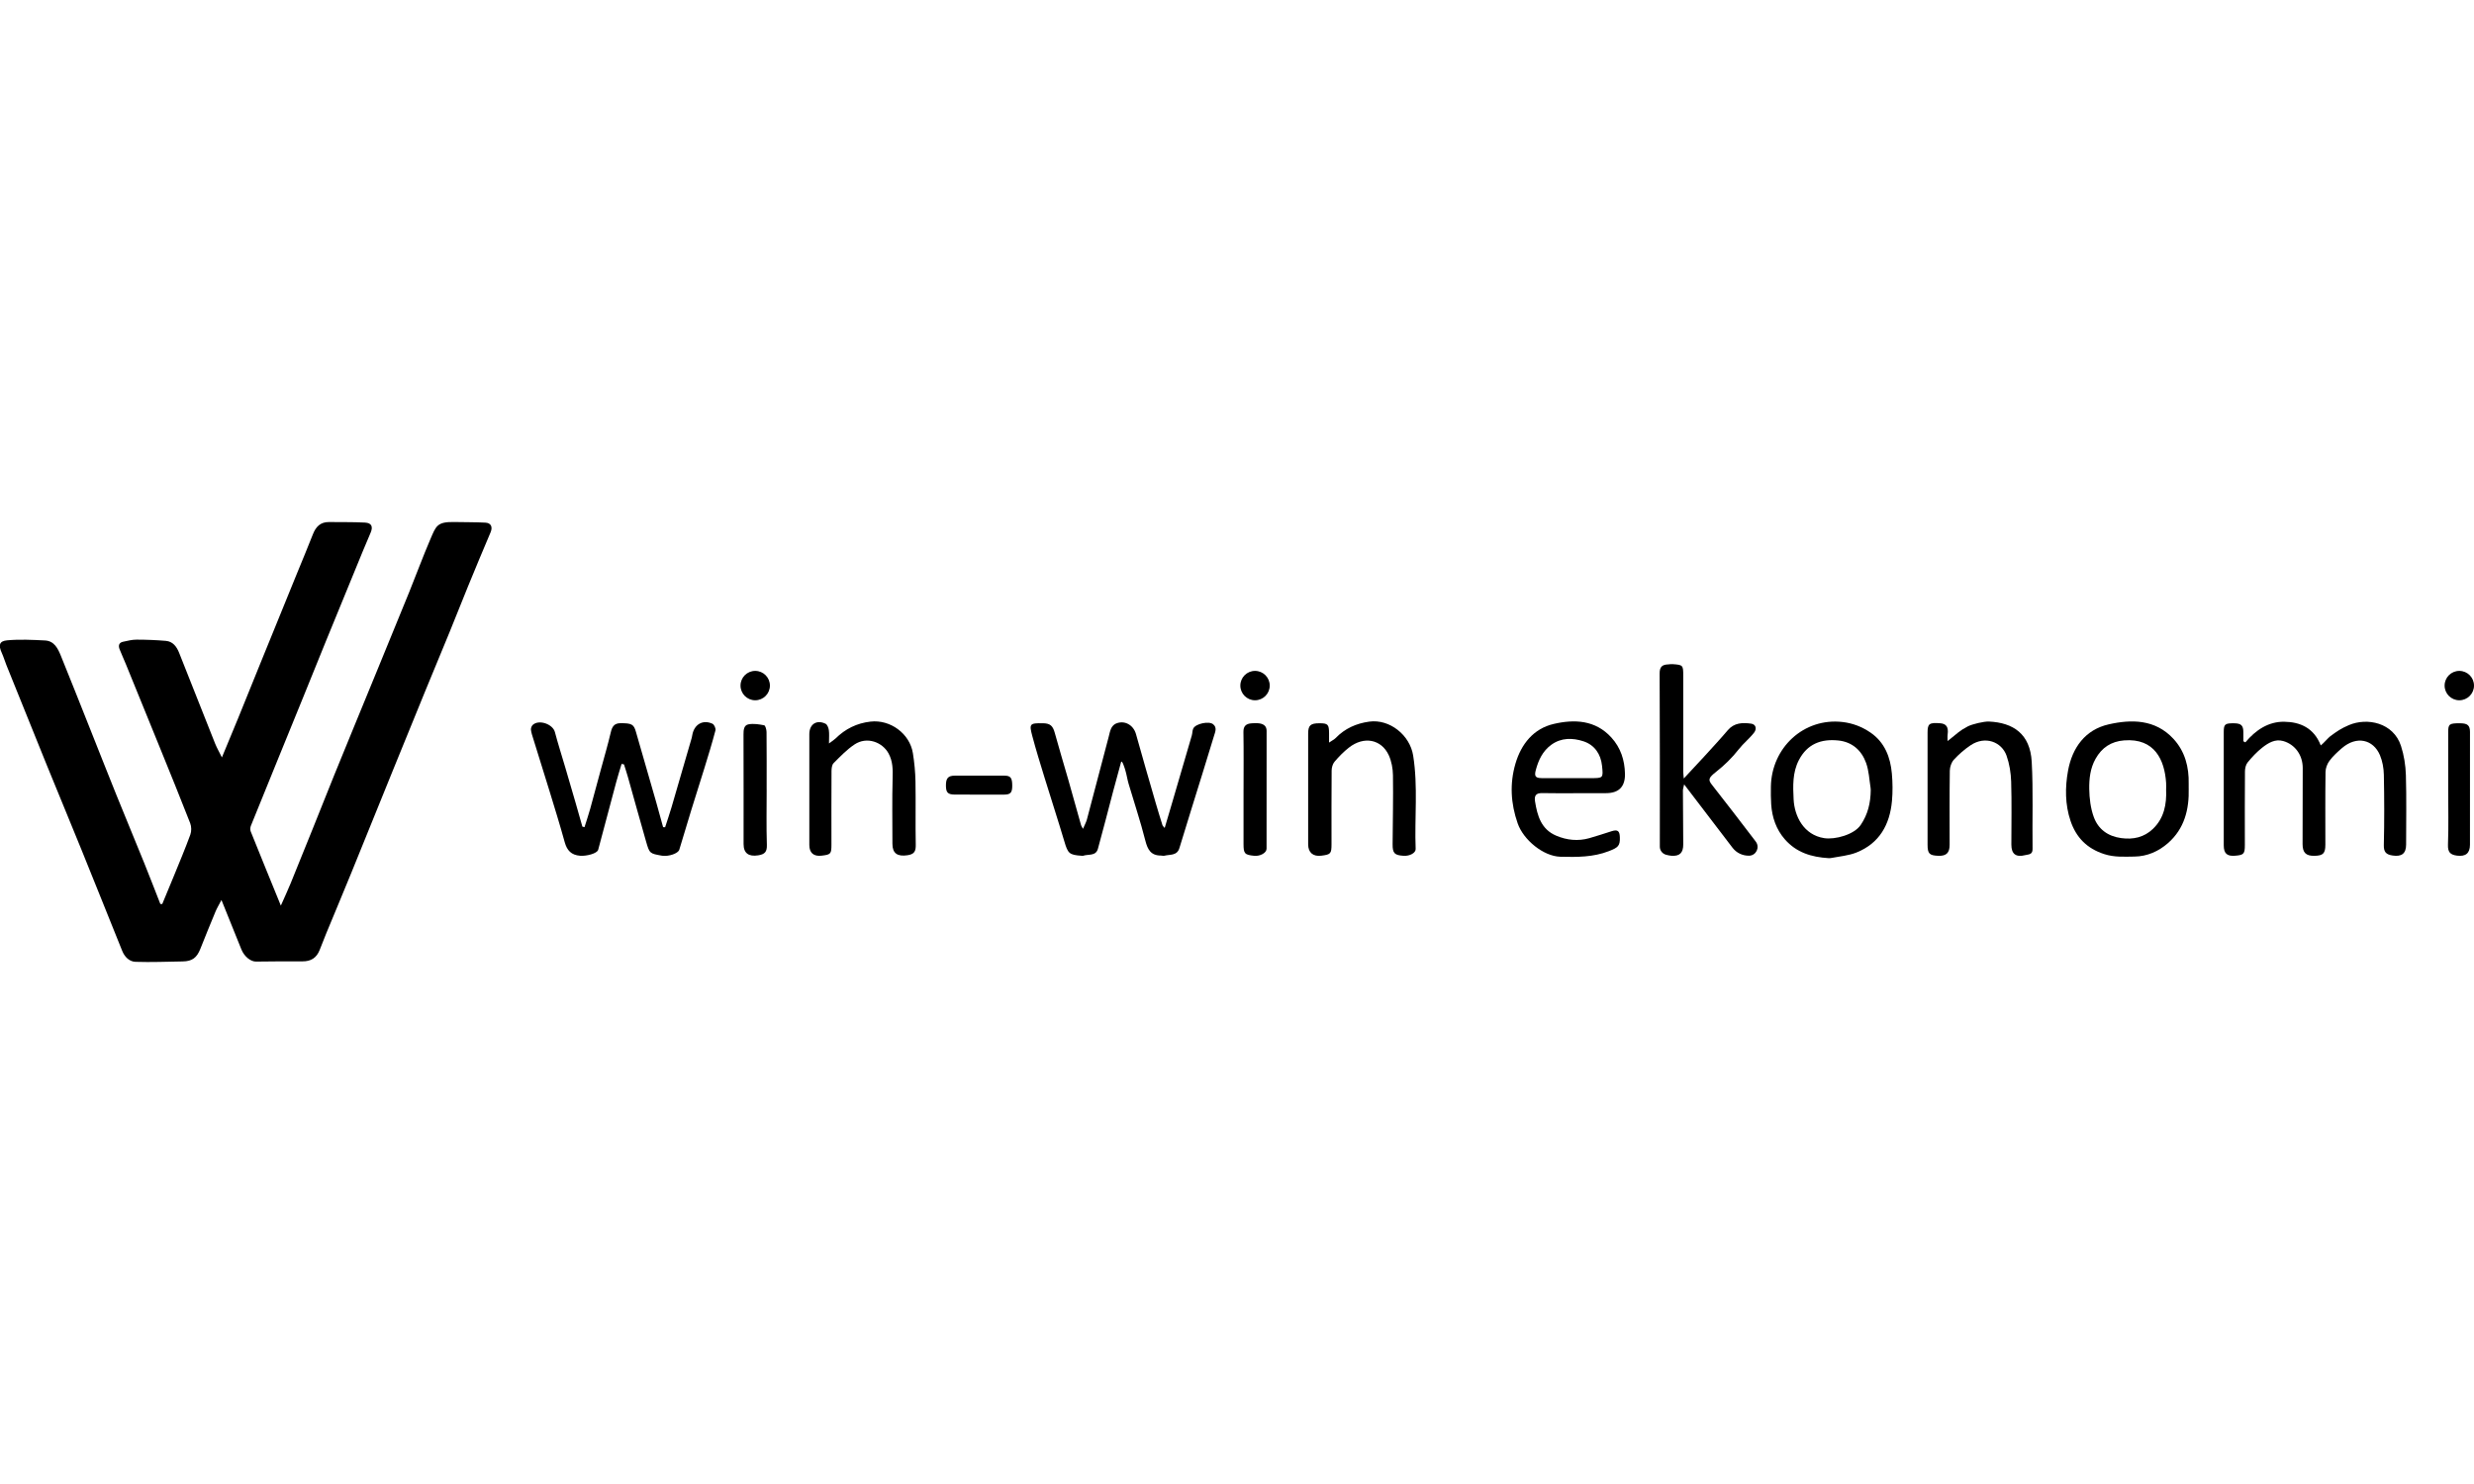 <?xml version="1.0" encoding="UTF-8"?><svg id="Layer_1" xmlns="http://www.w3.org/2000/svg" xmlns:xlink="http://www.w3.org/1999/xlink" viewBox="0 0 100 60"><defs><style>.cls-1{clip-path:url(#clippath);}.cls-2{fill:none;}.cls-2,.cls-3{stroke-width:0px;}</style><clipPath id="clippath"><rect class="cls-2" y="0" width="100" height="60"/></clipPath></defs><g class="cls-1"><path class="cls-3" d="m6.559,36.549c.156-.376.314-.751.467-1.128.227-.557.461-1.111.667-1.675.05-.137.048-.326-.005-.462-.396-1.017-.809-2.027-1.219-3.039-.459-1.131-.92-2.261-1.381-3.392-.082-.201-.174-.399-.254-.602-.056-.144-.033-.268.141-.304.179-.037.361-.086.541-.085.396 0.0.792.016,1.186.049.286.024.439.233.538.482.486,1.225.969,2.451,1.457,3.675.07.174.166.338.273.555.234-.563.444-1.065.649-1.569.304-.744.603-1.49.905-2.234.493-1.214.988-2.427,1.482-3.64.214-.526.435-1.048.641-1.577.12-.307.306-.501.656-.496.484.008.969-.005,1.453.022.272.015.328.172.222.415-.216.496-.417.998-.623,1.498-.395.96-.789,1.92-1.181,2.881-.313.768-.622,1.537-.934,2.305-.338.832-.678,1.663-1.017,2.495-.361.887-.724,1.773-1.081,2.662-.027.068-.035.163-.009.229.392.977.791,1.951,1.219,3.001.149-.337.28-.616.396-.9.298-.728.591-1.458.885-2.188.293-.729.582-1.459.876-2.187.249-.616.503-1.231.755-1.846.345-.84.69-1.68,1.035-2.52.414-1.01.83-2.019,1.24-3.031.288-.711.552-1.431.854-2.136.232-.54.269-.717.982-.701.415.009.831.003,1.245.025.233.013.3.179.209.392-.307.722-.609,1.447-.907,2.173-.255.622-.5,1.249-.754,1.871-.33.808-.668,1.613-.999,2.421-.421,1.028-.84,2.056-1.258,3.085-.572,1.408-1.14,2.818-1.714,4.225-.333.817-.675,1.629-1.012,2.445-.09.217-.176.436-.26.656-.126.328-.351.472-.698.47-.626-.004-1.253.002-1.88.009-.216.003-.475-.207-.589-.49-.256-.637-.513-1.274-.806-2-.104.201-.184.331-.242.471-.208.499-.411.999-.61,1.501-.145.366-.33.506-.716.512-.635.01-1.271.037-1.905.016-.253-.008-.442-.201-.54-.445-.549-1.361-1.092-2.723-1.644-4.083-.459-1.132-.929-2.259-1.389-3.39-.552-1.358-1.099-2.718-1.646-4.078-.065-.161-.113-.33-.185-.488-.145-.317-.109-.486.218-.515.505-.046,1.018-.02,1.527.006.375.019.522.327.642.623.385.946.759,1.896,1.137,2.844.368.925.732,1.851,1.104,2.774.373.923.756,1.842,1.13,2.765.221.547.432,1.098.648,1.647.024.001.048.002.073.003Z"/><path class="cls-3" d="m90.758,30.015c.415-.495.928-.843,1.57-.834.642.008,1.202.247,1.478.958.113-.085.3-.31.386-.373.282-.207.436-.314.749-.448.741-.317,1.801-.101,2.107.838.123.377.187.786.199,1.183.028.936.009,1.874.009,2.811 0.0.362-.183.497-.55.439-.259-.04-.358-.138-.351-.425.023-.945.02-1.892.001-2.837-.005-.267-.055-.55-.158-.795-.268-.632-.939-.8-1.539-.282-.18.155-.359.32-.5.509-.091.123-.158.296-.16.448-.014.981-.007,1.962-.007,2.944 0.0.353-.089.444-.44.451-.346.007-.481-.127-.481-.477.002-1.025.004-2.051.006-3.076.001-.512-.308-.952-.79-1.088-.329-.093-.604.078-.844.265-.22.172-.415.383-.593.6-.075.091-.107.241-.108.365-.008.99-.005,1.98-.004,2.97 0.0.362-.041.408-.392.437-.33.028-.461-.092-.461-.42,0-1.529-0-3.059,0-4.588 0-.309.05-.35.412-.347.294.002.382.089.38.37-.001.119-0.0.238-0.0.357.028.015.055.03.083.045Z"/><path class="cls-3" d="m25.125,30.887c-.072.242-.15.483-.215.727-.245.914-.485,1.829-.731,2.743-.041.152-.474.262-.729.242-.36-.028-.531-.214-.624-.548-.19-.69-.403-1.374-.612-2.059-.214-.702-.436-1.402-.653-2.104-.039-.126-.084-.252-.1-.381-.008-.064.027-.157.075-.2.25-.228.808-.031.893.29.127.482.28.958.421,1.437.138.47.275.94.412,1.411.094.325.186.651.278.976.029.007.057.015.086.022.077-.247.161-.492.23-.74.15-.538.293-1.079.439-1.619.133-.491.277-.979.393-1.474.053-.226.134-.368.39-.37.459-.002.541.044.628.353.268.943.544,1.884.814,2.826.098.341.189.683.283,1.024.027.001.054.003.081.004.086-.266.178-.531.257-.799.276-.941.548-1.884.822-2.826.01-.034.014-.069.02-.104.076-.431.425-.636.816-.456.07.032.141.192.12.269-.133.508-.288,1.011-.443,1.514-.174.568-.358,1.133-.532,1.701-.165.536-.322,1.074-.487,1.61-.046.149-.42.278-.678.243-.009-.001-.018-.001-.026-.003-.489-.087-.498-.085-.637-.568-.25-.866-.488-1.736-.733-2.604-.049-.174-.107-.346-.161-.519-.032-.006-.065-.013-.097-.019Z"/><path class="cls-3" d="m45.311,30.825c-.119.439-.219.799-.315,1.16-.206.778-.403,1.558-.618,2.333-.084.305-.389.208-.599.282-.016.006-.035.002-.053 0-.513-.035-.56-.092-.707-.589-.252-.849-.528-1.691-.788-2.538-.175-.57-.352-1.139-.505-1.714-.133-.501-.104-.524.431-.517.295.004.4.106.477.387.173.633.366,1.262.546,1.893.175.614.344,1.229.518,1.843.009.031.031.059.077.146.067-.158.129-.267.16-.384.295-1.108.584-2.217.876-3.326.031-.119.053-.243.104-.352.035-.074.103-.151.175-.186.35-.164.723.042.827.418.26.937.533,1.87.803,2.804.085.294.176.586.268.879.009.029.04.052.089.112.099-.335.19-.637.278-.94.273-.933.547-1.865.818-2.799.027-.092.019-.197.059-.281.094-.197.631-.312.802-.175.17.136.084.314.039.464-.301.999-.615,1.994-.923,2.99-.161.519-.32,1.038-.479,1.557-.097.315-.386.248-.612.307-.04.01-.087-.008-.131-.008-.409.001-.541-.241-.634-.608-.195-.772-.45-1.528-.675-2.292-.054-.184-.08-.377-.136-.56-.027-.089-.134-.442-.174-.306Z"/><path class="cls-3" d="m68.059,31.476c.312-.335.58-.62.844-.909.314-.345.632-.687.934-1.043.26-.306.597-.313.945-.266.186.025.242.203.118.364-.186.24-.434.434-.618.671-.269.346-.585.652-.93.924-.272.215-.321.302-.168.496.588.746,1.164,1.502,1.741,2.256.016.021.032.043.048.064.169.23.009.56-.276.564-.257.003-.503-.108-.666-.319-.641-.837-1.279-1.676-1.958-2.565-.023.113-.049.181-.049.248.002.724.009,1.449.013,2.173.002.345-.14.491-.482.465-.072-.006-.143-.022-.214-.041-.147-.041-.25-.172-.25-.324v-.002c0-2.332.006-4.665-.008-6.997-.002-.273.1-.361.338-.372.061-.003.123-.015.183-.011.424.03.433.04.433.468-0,1.29-.001,2.58-0,3.87 0.0.074.011.148.022.289Z"/><path class="cls-3" d="m74.034,34.687c-.04.008-.082.011-.123.009-.692-.042-1.299-.227-1.765-.759-.353-.403-.519-.892-.554-1.418-.016-.235-.015-.471-.012-.708.022-1.579,1.33-2.802,2.899-2.619.391.046.771.181,1.135.432.566.391.798.991.856,1.653.033.366.037.74.004,1.106-.087.957-.507,1.715-1.435,2.085-.314.125-.667.154-1.005.219Zm1.582-2.743c0-.028-.002-.057-.006-.085-.053-.339-.068-.693-.181-1.01-.182-.508-.56-.851-1.121-.91-.695-.073-1.26.137-1.6.798-.257.502-.236,1.042-.21,1.575.033.685.403,1.443,1.233,1.574.444.07,1.209-.139,1.476-.528.296-.433.402-.897.409-1.414Z"/><path class="cls-3" d="m88.468,31.876c.022.852-.173,1.63-.837,2.212-.379.333-.838.537-1.353.544-.409.005-.81.034-1.226-.1-.699-.226-1.133-.673-1.359-1.339-.226-.665-.225-1.364-.101-2.039.17-.925.694-1.651,1.636-1.866.93-.212,1.888-.208,2.619.58.471.508.635,1.14.62,1.823-.001.062-0.0.124-0.0.186Zm-.912.041c0-.088.005-.177-.001-.265-.061-.921-.459-1.815-1.698-1.717-.521.041-.901.29-1.156.747-.213.381-.259.803-.253,1.218.006.38.054.779.183,1.133.178.489.564.778,1.107.852.492.068.928-.032,1.283-.371.452-.432.56-.996.534-1.597Z"/><path class="cls-3" d="m63.799,32.07c-.486-0-.973.008-1.458-.004-.255-.006-.332.101-.294.337.093.582.25,1.128.855,1.384.431.183.884.23,1.342.1.301-.086.599-.185.898-.28.241-.076.323-.018.333.239.014.357-.077.423-.438.564-.64.251-1.3.245-1.964.229-.689-.017-1.497-.682-1.729-1.352-.278-.799-.326-1.599-.09-2.408.234-.8.732-1.42,1.548-1.61.831-.193,1.682-.164,2.331.55.376.413.537.913.549,1.464q.016.785-.769.785c-.371-0-.743,0-1.114-0Zm-.403-.609c.3,0,.601-0.0.901,0,.505 0.0.51-0.0.458-.497-.05-.481-.307-.848-.753-.993-.433-.141-.898-.153-1.304.146-.343.253-.51.609-.618,1.009-.067.248-.027.331.229.334.362.004.725.001,1.087.001Z"/><path class="cls-3" d="m53.719,30.025c.135-.092.212-.128.268-.186.374-.385.829-.59,1.359-.663.823-.113,1.642.543,1.774,1.37.201,1.258.052,2.52.101,3.779.006.16-.238.291-.484.276-.373-.023-.45-.102-.447-.473.006-.928.028-1.855.014-2.782-.004-.274-.057-.57-.172-.817-.294-.632-.996-.783-1.608-.303-.214.167-.407.366-.583.573-.075.089-.115.235-.116.356-.009.99-.005,1.98-.005,2.969 0.0.391-.029.425-.416.473-.331.041-.528-.129-.528-.458-0-1.494-0-2.987 0-4.481 0-.331.095-.416.457-.416.342.001.386.046.388.407.001.095 0.0.191 0.0.375Z"/><path class="cls-3" d="m33.509,30.058c.134-.101.206-.143.264-.2.395-.39.863-.621,1.416-.683.797-.09,1.583.484,1.71,1.275.061.379.098.766.105,1.15.015.848-.006,1.697.011,2.546.006.265-.049.391-.336.433-.403.059-.607-.072-.607-.465 0-.884-.016-1.768.008-2.652.01-.351.01-.678-.163-.998-.244-.452-.87-.704-1.381-.362-.31.207-.575.486-.841.752-.068.068-.084.209-.085.317-.006.99-.004,1.98-.003,2.97 0.0.384-.023.411-.399.455-.321.038-.495-.114-.495-.434-0-1.494-0-2.988 0-4.482 0-.399.295-.594.656-.418.071.035.119.165.133.258.022.145.006.296.006.536Z"/><path class="cls-3" d="m78.722,29.963c.421-.33.465-.41.817-.594.178-.092.655-.206.858-.196.972.046,1.664.492,1.726,1.629.064,1.171.018,2.349.034,3.523.003.238-.166.215-.297.249-.379.096-.56-.046-.56-.426 0-.848.018-1.697-.008-2.544-.011-.354-.069-.721-.187-1.053-.196-.553-.861-.817-1.453-.419-.246.165-.475.364-.675.582-.101.11-.163.295-.165.447-.014.998-.007,1.996-.007,2.994 0.0.329-.134.458-.459.446-.362-.014-.433-.088-.433-.451 0-1.511-0-3.021 0-4.532 0-.36.068-.409.513-.376.247.019.338.16.299.447-.012.093-.002.19-.002.273Z"/><path class="cls-3" d="m30.989,31.93c0.0.743-.016,1.486.008,2.227.009.282-.081.382-.349.425-.383.061-.592-.081-.592-.455 0-1.476.002-2.953-.003-4.429-.001-.181.012-.377.2-.412.204-.038.429-.003.636.039.049.01.094.176.095.271.008.778.004,1.556.004,2.334Z"/><path class="cls-3" d="m50.265,31.923c-0-.776.008-1.553-.005-2.329-.004-.246.114-.333.326-.349.105-.008.213-.013.317.002.169.025.294.104.294.304-.001,1.588 0,3.176-.002,4.764-0.0.168-.257.31-.501.286-.387-.039-.43-.088-.43-.48 0-.732 0-1.465-0-2.197Z"/><path class="cls-3" d="m98.957,31.927c-0-.777-0-1.554 0-2.33 0-.325.047-.358.49-.354.299.003.391.09.391.357-.001,1.518-.001,3.037-.001,4.555 0.0.346-.179.485-.526.439-.274-.036-.374-.145-.363-.442.028-.74.009-1.483.009-2.224Z"/><path class="cls-3" d="m39.579,32.127c-.327,0-.654.002-.98-.001-.286-.002-.362-.079-.364-.36-.003-.298.085-.404.354-.405.671-.003,1.342-.003,2.014-0.0.247.001.311.089.312.404.001.282-.07.361-.329.362-.336.001-.671 0-1.007 0v-.001Z"/><circle class="cls-3" cx="99.406" cy="27.719" r=".594"/><circle class="cls-3" cx="50.729" cy="27.719" r=".594"/><circle class="cls-3" cx="30.526" cy="27.719" r=".594"/></g></svg>